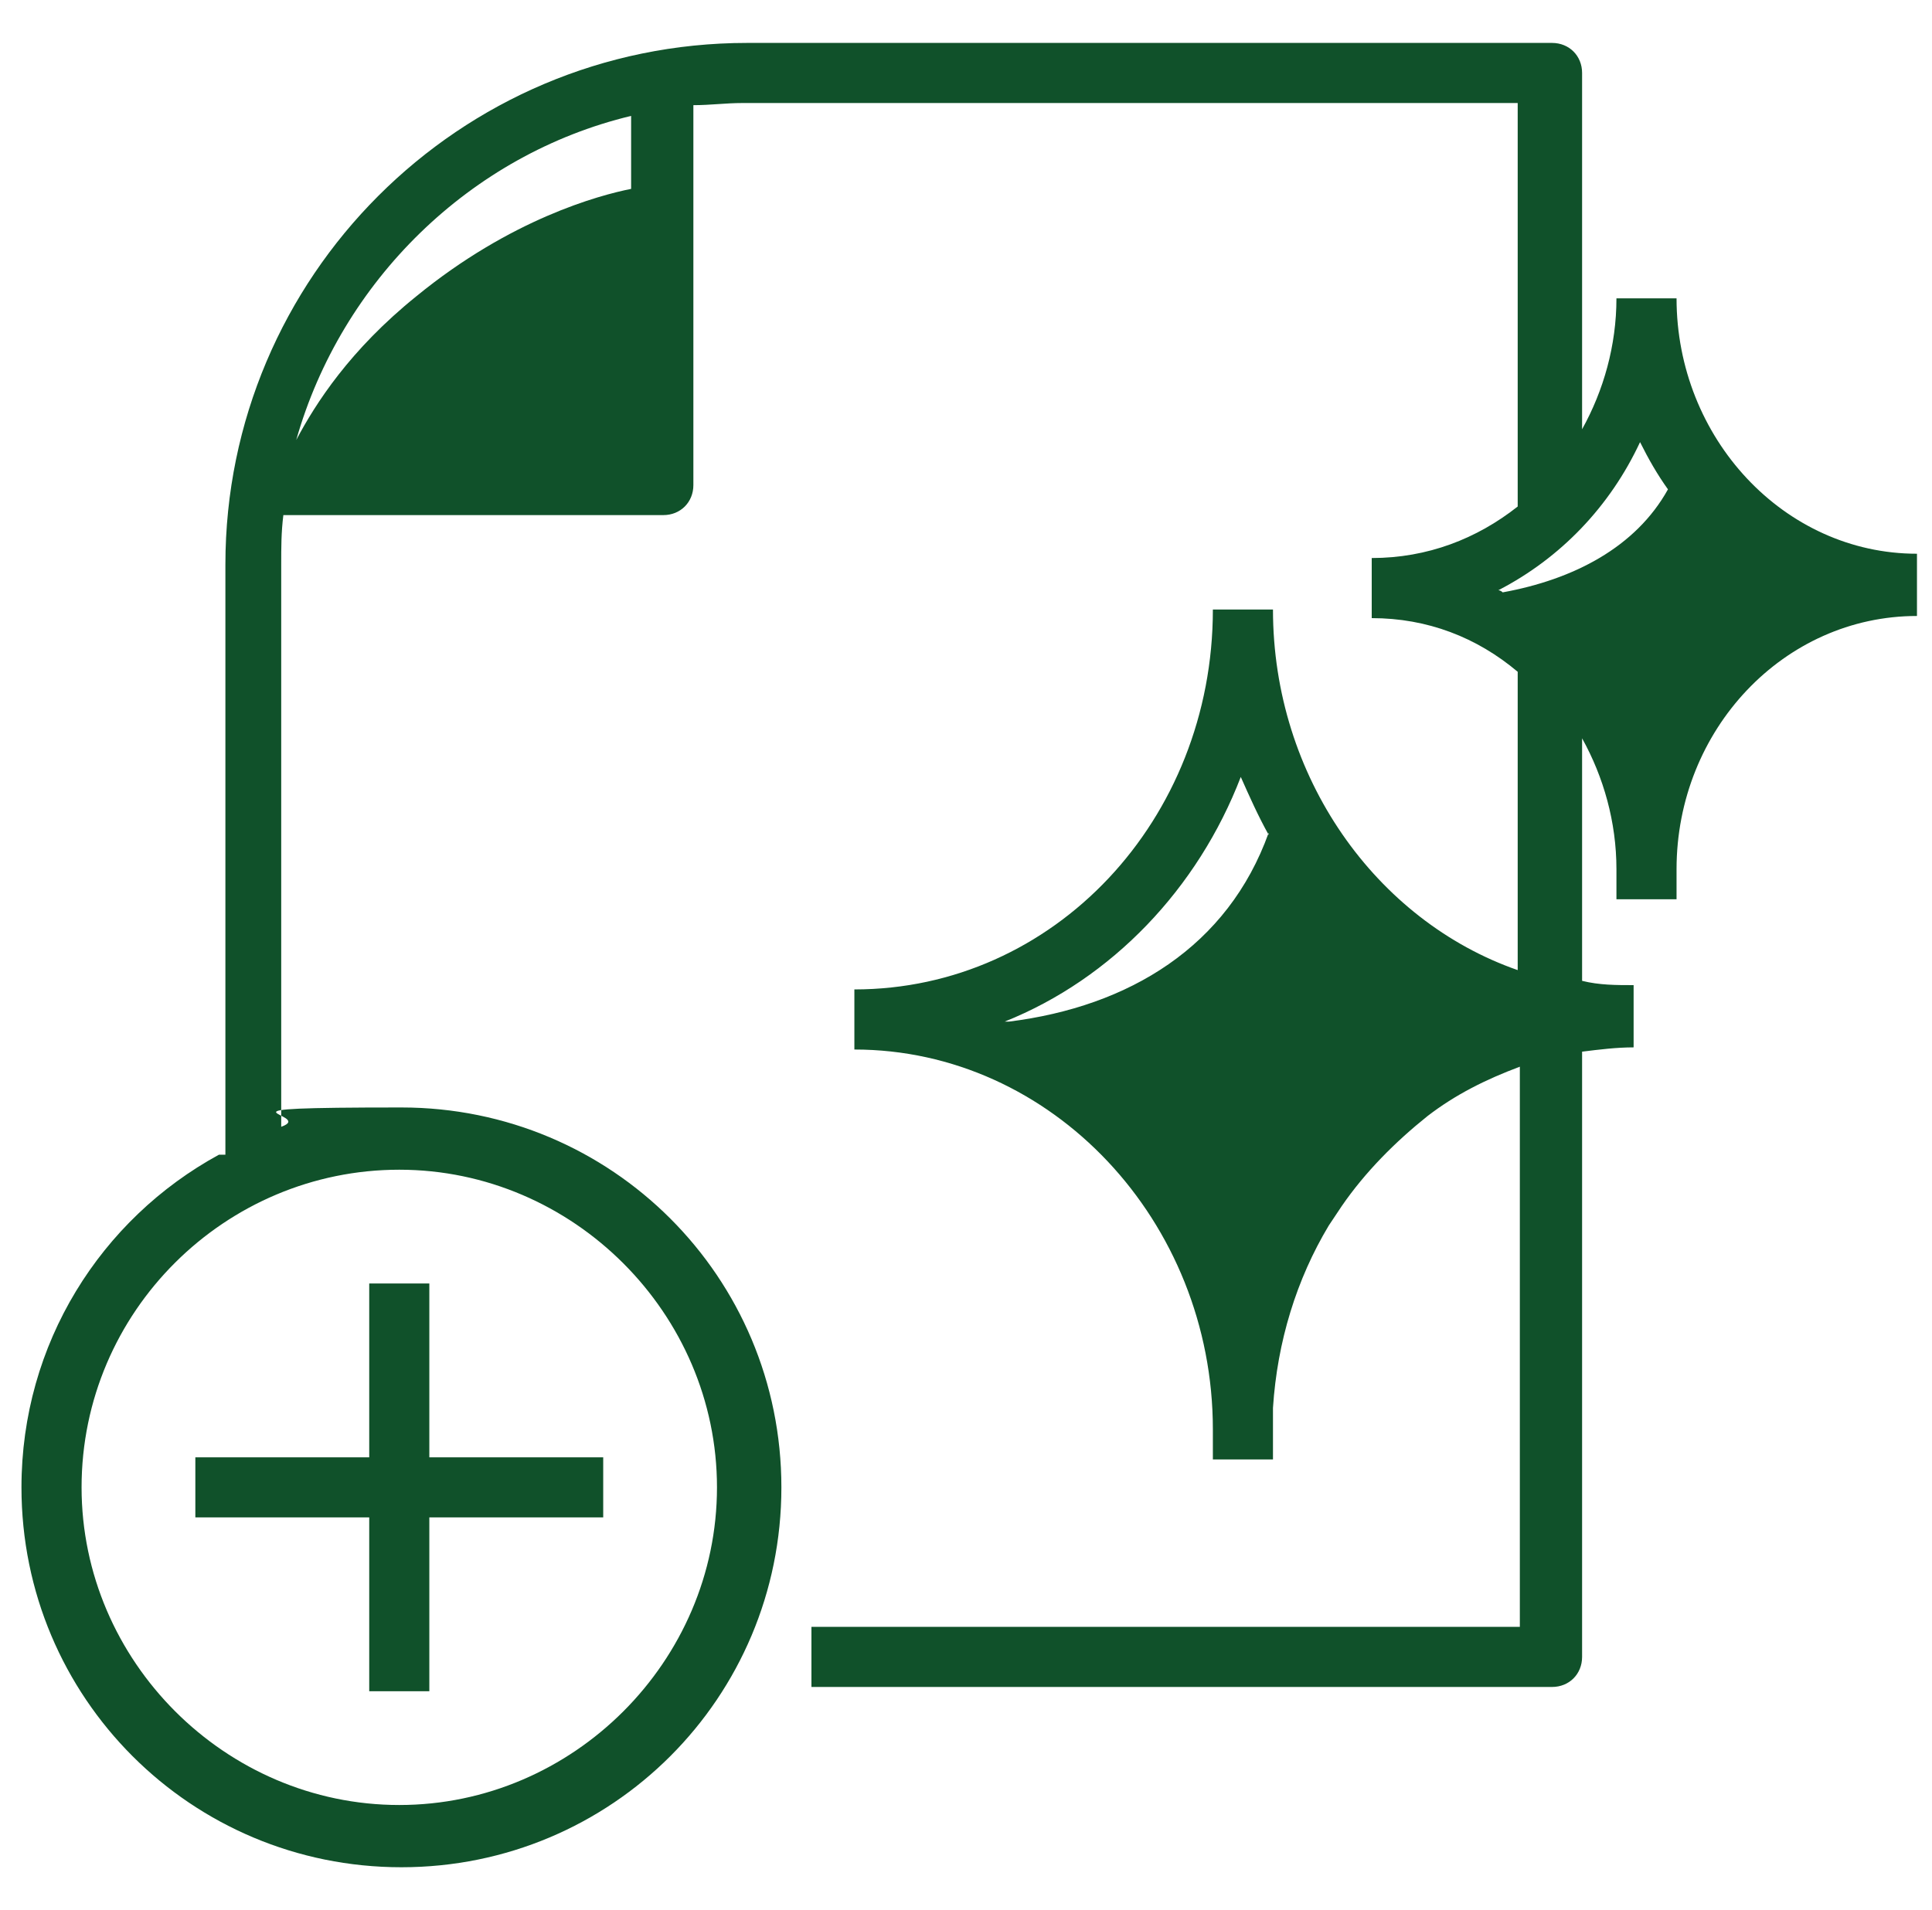 <svg xmlns="http://www.w3.org/2000/svg" id="Layer_1" data-name="Layer 1" viewBox="0 0 90 89"><path d="M10.2,53.8c-5.5,3-9.2,8.8-9.2,15.5,0,9.8,7.9,17.7,17.7,17.7s17.7-7.9,17.7-17.7-7.9-17.7-17.7-17.7-3.9.3-5.6.9v-26.2c0-.8,0-1.5.1-2.3h17.7c.8,0,1.4-.6,1.4-1.4V4.9c.8,0,1.5-.1,2.3-.1h36.1v18.8c-1.9,1.5-4.2,2.4-6.8,2.4v2.8c2.6,0,4.9.9,6.8,2.5v13.9c-6.6-2.3-11.4-9-11.4-16.8h-2.8c0,9.8-7.4,17.7-16.7,17.7v2.8c9.2,0,16.7,8,16.7,17.7v1.4h2.8v-1.4c0-.3,0-.7,0-1,.2-3.1,1.1-6,2.6-8.5l.6-.9c1.1-1.6,2.5-3,4-4.2,1.3-1,2.7-1.7,4.3-2.3v26.1h-33v2.8h34.5c.8,0,1.4-.6,1.4-1.4v-28.2c.8-.1,1.6-.2,2.4-.2v-2.9c-.8,0-1.6,0-2.4-.2v-11.3c1,1.8,1.6,3.9,1.6,6.1v1.4h2.8v-1.4c0-6.5,5-11.8,11.2-11.8v-2.9c-6.2,0-11.2-5.4-11.2-11.9h-2.8c0,2.2-.6,4.3-1.6,6.1V3.4c0-.8-.6-1.4-1.4-1.4h-37.5c-13.4,0-24.3,10.9-24.3,24.3v27.5ZM3.8,69.3c0-8.2,6.7-14.8,14.8-14.8s14.8,6.7,14.8,14.8-6.7,14.8-14.8,14.8-14.8-6.7-14.8-14.8ZM17.2,67.9h-8.1v2.8h8.1v8.1h2.8v-8.1h8.1v-2.8h-8.1v-8.1h-2.8v8.1ZM59.1,38.9c-.5-.9-.9-1.8-1.3-2.7-2,5.2-6,9.4-11,11.4,0,0,.1,0,.2,0,5.6-.7,10.2-3.5,12.1-8.8ZM77.7,22.8c-.5-.7-.9-1.4-1.3-2.2-1.4,3-3.7,5.4-6.6,6.9,0,0,.1,0,.2.1,3.3-.6,6.2-2.1,7.7-4.8ZM29.4,5.4c-7.5,1.8-13.5,7.7-15.6,15.1.9-1.7,2.5-4.2,5.6-6.7,4.4-3.6,8.5-4.7,10-5v-3.5Z" fill="#10512a" fill-rule="evenodd" stroke-width="0"></path></svg>